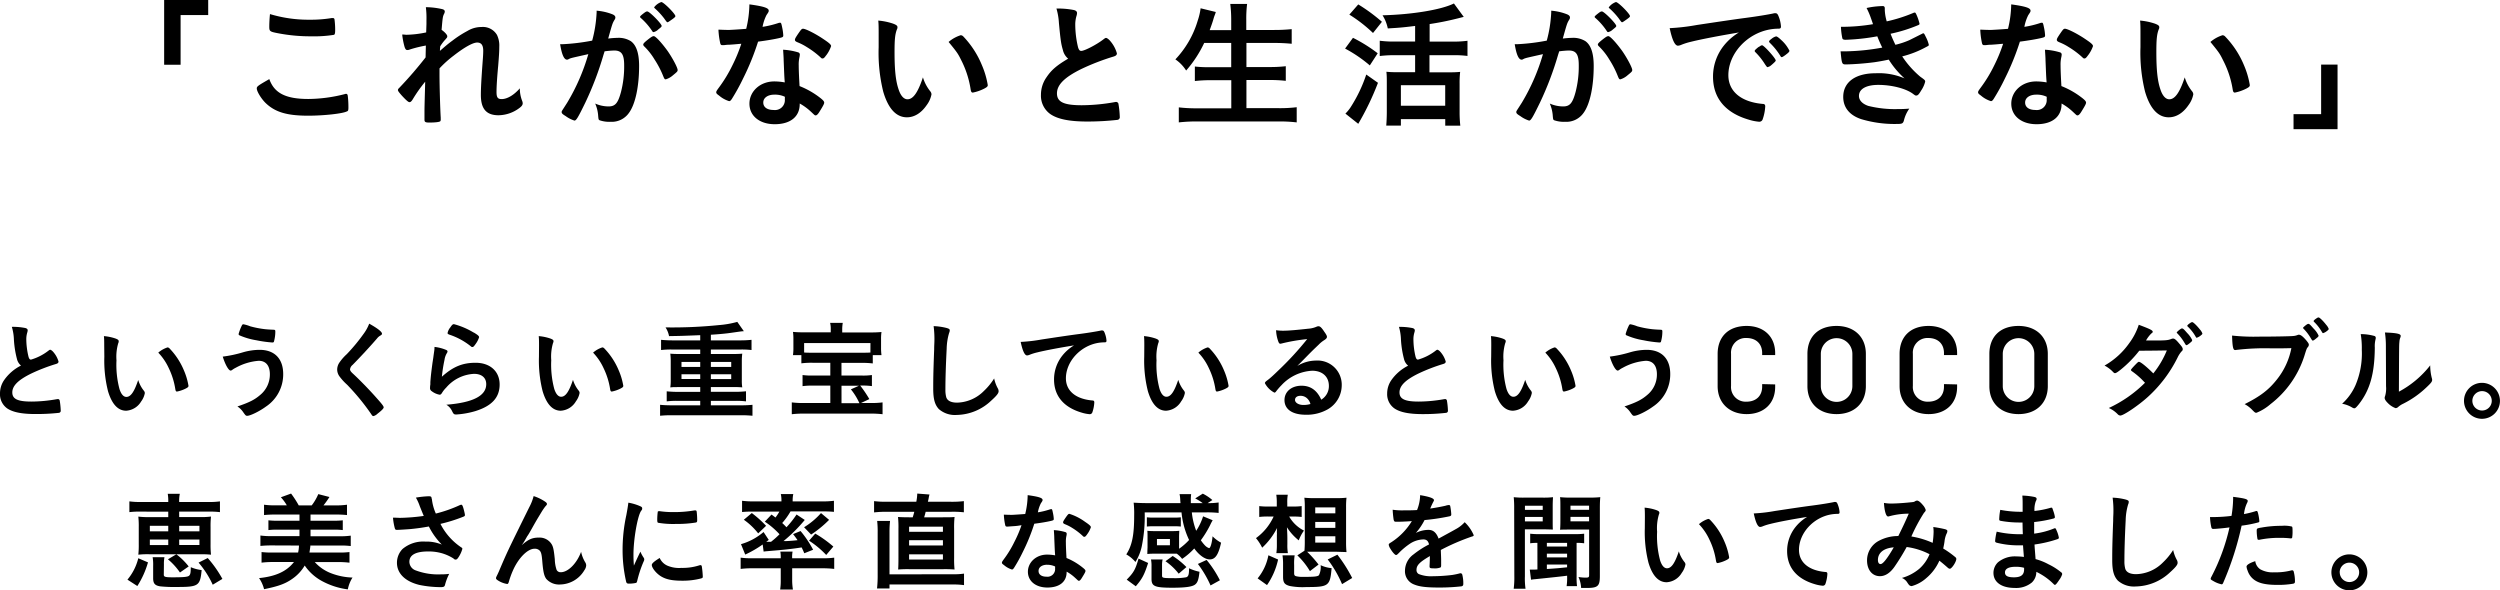 <svg xmlns="http://www.w3.org/2000/svg" viewBox="0 0 634.01 149.74"><title>アセット 6</title><g id="レイヤー_2" data-name="レイヤー 2"><g id="レイヤー_1-2" data-name="レイヤー 1"><path d="M41.63,16.42V0H52.8V3.82h-7v12.6Z"/><path d="M78.21,25.1a37.86,37.86,0,0,0,9.21-1.23.9.9,0,0,1,.38-.07c.21,0,.32.14.39.45a24.38,24.38,0,0,1,.17,3c0,.7-.07.91-.38,1-1.05.56-5.78,1.09-9.84,1.09-5.29,0-8.3-.87-10.71-3.15-1.15-1.09-2.31-3-2.31-3.75,0-.53.31-.73,3.18-2.38C69.56,23.63,72.47,25.1,78.21,25.1ZM78.52,5a32.5,32.5,0,0,0,5.6-.42h.25a.4.4,0,0,1,.46.32A21,21,0,0,1,85,7.6c0,.81-.07,1.08-.28,1.23A31.82,31.82,0,0,1,79,9.21a43.34,43.34,0,0,1-8.61-.8c-2-.39-2.1-.49-2.1-1.72,0-.8.07-2.14.18-3.12A33.66,33.66,0,0,0,78.52,5Z"/><path d="M108,11.55a31.6,31.6,0,0,0-4.06,1,1.6,1.6,0,0,1-.63.14c-.32,0-.49-.17-.7-.77A18.69,18.69,0,0,1,102,8.75c.52,0,.77.07,1.08.07a26.26,26.26,0,0,0,5-.6l.07-2.1c0-.49,0-.84,0-.95A22.07,22.07,0,0,0,108,1.82a19.29,19.29,0,0,1,4.13.49c.46.11.67.32.67.63a1.51,1.51,0,0,1-.21.63c-.32.67-.35,1.08-.6,4,.77.53,1.44,1.26,1.44,1.61s-.11.38-.42.77a11.53,11.53,0,0,0-1.37,1.79c-.07.91-.07.91-.07,1.16,1.16-1,1.92-1.68,3.12-2.56a26.89,26.89,0,0,1,3.85-2.49,6.82,6.82,0,0,1,3.57-1,4.13,4.13,0,0,1,3.92,2,6.14,6.14,0,0,1,.59,3c0,1.19-.07,2.31-.28,4.87-.28,3-.42,5.25-.42,6.62s.32,1.79,1.29,1.79c1.4,0,3.12-1,4.62-2.73a8.66,8.66,0,0,0,.59,3.18,1.74,1.74,0,0,1,.14.6c0,.38-.17.7-.77,1.16a9,9,0,0,1-5.36,1.89c-3.08,0-4.48-1.61-4.48-5.14,0-1.61.1-3.68.46-8.58.1-1.16.14-2.14.14-2.62,0-1.44-.49-2.1-1.54-2.1s-3.12,1.12-5.88,3.26a27.68,27.68,0,0,0-3.67,3.29V19c0,2.63.17,8.68.31,10.82v.42a.78.78,0,0,1-.1.49c-.18.21-1.19.35-2.8.35-1,0-1.22-.14-1.22-.73,0-.21,0-.56,0-.95v-.8c0-1.23,0-1.23.18-7.88a36.56,36.56,0,0,0-3.19,4.52c-.32.49-.53.67-.81.67s-.91-.56-2-1.75c-.67-.77-.91-1.09-.91-1.3s.07-.32.32-.56a100.1,100.1,0,0,0,6.69-7.74Z"/><path d="M144.85,14.74a2.64,2.64,0,0,0-.63.25.74.74,0,0,1-.42.14c-.77,0-1.33-1.33-1.75-3.92h.67a52.18,52.18,0,0,0,7.46-.91,32.7,32.7,0,0,0,1.12-7,4,4,0,0,0,0-.59,13.85,13.85,0,0,1,3.92.88q.84.31.84.84a1,1,0,0,1-.21.59c-.53.91-.53.91-1.61,4.76a21.67,21.67,0,0,1,2.38-.18,5.82,5.82,0,0,1,3.36.84c1.4,1,2.1,3.08,2.1,6.27,0,5.22-.95,9.7-2.56,11.9a5.31,5.31,0,0,1-4.66,2.28,7.65,7.65,0,0,1-2.8-.39c-.28-.17-.28-.17-.39-1.47a9.27,9.27,0,0,0-.73-2.77,8.42,8.42,0,0,0,3.39.73c1.68,0,2.38-.8,3.15-3.64a25.88,25.88,0,0,0,.81-6.83c0-2.73-.67-3.71-2.52-3.71a22.55,22.55,0,0,0-2.45.21c-.11.42-.14.46-.28.91A80.26,80.26,0,0,1,148.45,26c-1.86,3.82-2.31,4.58-2.77,4.58a7.69,7.69,0,0,1-2.24-1.15c-.81-.49-1-.7-1-1s0-.17,1.44-2.45a51.58,51.58,0,0,0,5.32-12.25C146.6,14.32,145.16,14.63,144.85,14.74Zm22-7.18a2.56,2.56,0,0,1-1.12.59c-.1,0-.21-.07-.31-.24a16.51,16.51,0,0,0-3-3.43.3.3,0,0,1-.1-.21c0-.14.25-.38.84-.84s.77-.53,1-.53c.56,0,3.64,3.12,3.64,3.68C167.81,6.79,167.53,7,166.83,7.56Zm-3.71,3.71c0-.24.32-.56,1.33-1.36.7-.53,1-.74,1.33-.74.46,0,2,1.68,3.5,3.75,1.22,1.75,2.55,4.23,2.55,4.83,0,.35-.1.46-1.22,1.37a4.83,4.83,0,0,1-1.79,1c-.25,0-.35-.1-.6-.7A24.07,24.07,0,0,0,166,15.09a16.27,16.27,0,0,0-2.7-3.4A.68.68,0,0,1,163.12,11.27ZM167.71.52c.59,0,3.57,3,3.57,3.57,0,.18-.21.39-.91.88s-.95.67-1.08.67-.18,0-.88-1a18.24,18.24,0,0,0-2.34-2.52c-.11-.11-.17-.18-.17-.28A3.82,3.82,0,0,1,167.71.52Z"/><path d="M185,11.34c-.63,0-1,.07-1.44.11l-.38,0c-.28,0-.42-.11-.52-.46a19.8,19.8,0,0,1-.46-3.47c.38,0,1.4.07,2.66.07.38,0,3.15-.17,4.38-.28a27.48,27.48,0,0,0,.81-6.2c3.6.49,4.9.91,4.9,1.58,0,.25,0,.32-.56,1.12a10.88,10.88,0,0,0-1,3,24.75,24.75,0,0,0,3.92-.94,1.72,1.72,0,0,1,.53-.11c.25,0,.31.17.52,1.19a12.33,12.33,0,0,1,.28,2c0,.42-.1.49-1,.7-1.19.28-3.22.63-5.39.91a63.84,63.84,0,0,1-3.78,9.31,51.11,51.11,0,0,1-2.87,5.22c-.28.42-.46.56-.7.56a7.16,7.16,0,0,1-2.56-1.43c-.56-.39-.7-.56-.7-.81s.14-.46.59-1.08a35,35,0,0,0,3.5-5.74A39.69,39.69,0,0,0,188,11.1C186.67,11.2,186.57,11.24,185,11.34ZM196.47,31.5c-3.82,0-6.41-2.1-6.41-5.21s2.7-5.64,6.3-5.64a14.88,14.88,0,0,1,2.66.25c-.14-1.68-.14-2.35-.28-5.6,0-.66-.07-1.57-.14-2.69a16.19,16.19,0,0,1,3.82.67.56.56,0,0,1,.42.56,4.18,4.18,0,0,1-.07.56,8.39,8.39,0,0,0-.21,2.21c0,1.29.11,3.5.21,5.22a21.15,21.15,0,0,1,5.25,3c.77.6,1,.91,1,1.19s-.17.67-1.15,2.24c-.42.7-.74,1-1,1s-.21,0-1.19-.91a14.14,14.14,0,0,0-2.87-2.1C202.88,29.54,200.5,31.5,196.47,31.5ZM196.4,24c-1.68,0-2.83.8-2.83,2s1,1.89,2.63,1.89a2.51,2.51,0,0,0,2.83-2.8,1.73,1.73,0,0,0,0-.56A6,6,0,0,0,196.4,24Zm13.09-9.94c-.42.6-.63.77-.88.77s-.31-.07-.56-.32a21.44,21.44,0,0,0-3.4-2.55,13.94,13.94,0,0,0-2.38-1.23c-.49-.21-.67-.35-.67-.63s.17-.56.7-1.37c.84-1.22,1-1.44,1.36-1.44.67,0,3.26,1.33,5.11,2.59,1.5,1,2,1.43,2,1.82A8.19,8.19,0,0,1,209.5,14.07Z"/><path d="M222.83,8.37c0-1,0-2.38-.1-3.15a15.81,15.81,0,0,1,3.75.77c.84.32,1.12.53,1.12.91a1.06,1.06,0,0,1-.14.56c-.46,1.19-.6,2.52-.6,5.71,0,4.48.28,7.28,1,9.42.52,1.65,1.33,2.59,2.28,2.59,1.43,0,2.63-1.68,3.92-5.56a10.44,10.44,0,0,0,1.89,3.57,1.29,1.29,0,0,1,.28.73A6.58,6.58,0,0,1,235,26.67c-1.37,2-3.12,3.08-5,3.08-2.7,0-4.73-2.17-6-6.48A41.08,41.08,0,0,1,222.83,12Zm20.83.56a1,1,0,0,1,.67.35A23.23,23.23,0,0,1,249,16.49a21.55,21.55,0,0,1,1.5,5.08c0,.35-.17.52-.91.91a11.08,11.08,0,0,1-2.87,1c-.31,0-.46-.17-.56-.8A24.28,24.28,0,0,0,244,15.72c-1-2-1-2.14-3.43-5.08A8.64,8.64,0,0,1,243.65,8.93Z"/><path d="M269.55,12.67c-.46-1.54-.59-2.48-1-6.79a16.3,16.3,0,0,0-.63-3.71,20.41,20.41,0,0,1,4.45.38c.52.14.77.38.77.77a2.67,2.67,0,0,1-.1.6,7.68,7.68,0,0,0-.35,2.38A25.16,25.16,0,0,0,273.4,12c.21.67.42.91.81.91.84,0,3.92-1.61,5.6-2.91.46-.35.53-.38.7-.38s.63.25,1.16.91a8.12,8.12,0,0,1,1.58,3c0,.39-.25.63-.84.81a58.69,58.69,0,0,0-8.16,3.15c-4.27,2.1-6.2,4-6.2,6.2s1.79,3,6.3,3a48.58,48.58,0,0,0,8.23-.77,3,3,0,0,1,.46-.07.63.63,0,0,1,.59.42,23.59,23.59,0,0,1,.35,3.33.69.69,0,0,1-.59.8,68.32,68.32,0,0,1-7.67.42c-4.48,0-7.46-.6-9.31-1.86a5.69,5.69,0,0,1-2.42-4.9,7.68,7.68,0,0,1,1.4-4.45c1.22-1.82,2.55-3,5.5-4.73A4,4,0,0,1,269.55,12.67Z"/><path d="M305.39,10.89a29.77,29.77,0,0,1-4.58,7,9.63,9.63,0,0,0-2.73-2.83,24.33,24.33,0,0,0,5.67-9.84,16.06,16.06,0,0,0,.73-3.12l3.85.94A7.57,7.57,0,0,1,308,4c-.07.21-.1.24-.35,1.12-.14.46-.28.91-.87,2.52h5.46V5A32.82,32.82,0,0,0,312,1h4.27a30.32,30.32,0,0,0-.21,4V7.6h7a43.36,43.36,0,0,0,4.52-.21V11.1c-1.44-.14-2.87-.21-4.45-.21H316.1V17h5.81a33.48,33.48,0,0,0,4.17-.21v3.71a35.92,35.92,0,0,0-4.13-.21H316.1v7.14h8.09a35.12,35.12,0,0,0,4.66-.24v3.85a36.87,36.87,0,0,0-4.55-.24H303.71a40.87,40.87,0,0,0-4.76.24V27.23a37.67,37.67,0,0,0,4.66.24h8.65V20.34h-5.18a33.81,33.81,0,0,0-4.06.21V16.87a31,31,0,0,0,4,.17h5.22V10.89Z"/><path d="M343.12,9.59a39,39,0,0,1,6.27,3.92l-2,3.08a34.27,34.27,0,0,0-6.27-4.27ZM349.46,21a69.45,69.45,0,0,1-5,10.4l-3.26-2.59a10.23,10.23,0,0,0,1.23-1.47,36.55,36.55,0,0,0,4.06-8.44Zm-5-19.88a43.14,43.14,0,0,1,6,4.41L348.2,8.37a36,36,0,0,0-6-4.66Zm14.42,5.46c-3.43.42-4.1.46-6.93.63a10,10,0,0,0-1.33-3.33c7.42-.18,14.91-1.4,18.1-3l2.49,3.4-1.65.42a71.15,71.15,0,0,1-7,1.4v4.45h5.85a26.14,26.14,0,0,0,3.75-.21v3.85A25.43,25.43,0,0,0,368.4,14h-5.88v4.34h5.08a26.16,26.16,0,0,0,2.7-.11,23.63,23.63,0,0,0-.14,3v7.21a31.27,31.27,0,0,0,.18,3.43h-3.82V30.21H355.27v1.65h-3.71c.07-.88.14-2.17.14-3.47V21.07c0-1.08,0-2.07-.11-2.87a26.07,26.07,0,0,0,2.63.11h4.66V14h-5.22a28.42,28.42,0,0,0-3.75.21V10.33a26.8,26.8,0,0,0,3.75.21h5.22Zm-3.61,20.23h11.24V21.6H355.27Z"/><path d="M386.94,14.74a2.64,2.64,0,0,0-.63.25.74.74,0,0,1-.42.14c-.77,0-1.33-1.33-1.75-3.92h.67a52.18,52.18,0,0,0,7.46-.91,32.7,32.7,0,0,0,1.12-7,4,4,0,0,0,0-.59,13.85,13.85,0,0,1,3.92.88q.84.31.84.84a1,1,0,0,1-.21.59c-.53.91-.53.91-1.61,4.76a21.67,21.67,0,0,1,2.38-.18,5.82,5.82,0,0,1,3.36.84c1.4,1,2.1,3.08,2.1,6.27,0,5.22-.95,9.7-2.56,11.9a5.31,5.31,0,0,1-4.66,2.28,7.65,7.65,0,0,1-2.8-.39c-.28-.17-.28-.17-.39-1.47a9.27,9.27,0,0,0-.73-2.77,8.42,8.42,0,0,0,3.39.73c1.68,0,2.38-.8,3.15-3.64a25.88,25.88,0,0,0,.81-6.83c0-2.73-.67-3.71-2.52-3.71a22.55,22.55,0,0,0-2.45.21c-.11.42-.14.46-.28.91A80.26,80.26,0,0,1,390.55,26c-1.86,3.82-2.31,4.58-2.77,4.58a7.69,7.69,0,0,1-2.24-1.15c-.81-.49-1-.7-1-1s0-.17,1.44-2.45a51.58,51.58,0,0,0,5.32-12.25C388.69,14.32,387.26,14.63,386.94,14.74Zm22-7.18a2.56,2.56,0,0,1-1.12.59c-.1,0-.21-.07-.31-.24a16.51,16.51,0,0,0-3-3.43.3.3,0,0,1-.1-.21c0-.14.25-.38.84-.84s.77-.53,1-.53c.56,0,3.64,3.12,3.64,3.68C409.91,6.79,409.63,7,408.93,7.56Zm-3.71,3.71c0-.24.32-.56,1.33-1.36.7-.53,1-.74,1.33-.74.46,0,2,1.68,3.5,3.75,1.22,1.75,2.55,4.23,2.55,4.83,0,.35-.1.46-1.22,1.37a4.83,4.83,0,0,1-1.79,1c-.25,0-.35-.1-.6-.7a24.07,24.07,0,0,0-2.21-4.34,16.27,16.27,0,0,0-2.7-3.4A.68.68,0,0,1,405.21,11.27ZM409.8.52c.59,0,3.57,3,3.57,3.57,0,.18-.21.39-.91.88s-.95.67-1.08.67-.18,0-.88-1a18.24,18.24,0,0,0-2.34-2.52C408,2,408,2,408,1.85A3.82,3.82,0,0,1,409.8.52Z"/><path d="M428.94,10.57a17.08,17.08,0,0,0-2.49.77,2.68,2.68,0,0,1-.91.25c-.77,0-1.47-1.44-2.1-4.45a52.73,52.73,0,0,0,6.93-.81c4.2-.63,9.52-1.43,12.32-1.79,3.15-.42,5.67-.84,7-1.12a1.54,1.54,0,0,1,.53-.07c.46,0,.63.21.95,1.08a8.09,8.09,0,0,1,.49,2.28c0,.42-.14.56-.63.56a12.91,12.91,0,0,0-2.07.18c-5.92,1-10.64,6.16-10.64,11.62,0,4.1,3.22,6.79,8.68,7.28.49,0,.67.21.67.63a11.69,11.69,0,0,1-.67,3.33.89.89,0,0,1-.91.56,12.27,12.27,0,0,1-2.59-.52c-6-1.75-9.07-5.53-9.07-10.89a12.58,12.58,0,0,1,2.76-7.91A14.42,14.42,0,0,1,441,8.23C436.44,9,431.6,9.91,428.94,10.57Zm17.92.91c.49,0,3.47,3.33,3.47,3.85,0,.18-.21.39-.84.95s-.7.56-1,.67-.17.07-.25.07-.17,0-.81-1a16.6,16.6,0,0,0-2.27-2.8.89.89,0,0,1-.18-.28c.07-.18.11-.28.14-.28a8.5,8.5,0,0,1,.84-.73,3.55,3.55,0,0,0,.59-.35.12.12,0,0,1,.11-.07h.17Zm6,2.42c-.52.38-.84.59-1,.59s-.21-.07-.38-.35a16.89,16.89,0,0,0-2.7-3.33.68.68,0,0,1-.14-.28c0-.17.21-.38.7-.74a2.81,2.81,0,0,1,1.08-.56c.25,0,.67.31,1.4,1a8.91,8.91,0,0,1,2,2.66C453.76,13.16,453.52,13.41,452.85,13.9Z"/><path d="M476.09,9.21a53.5,53.5,0,0,1-8,.88c-.56,0-.8-.11-.87-.42a16.49,16.49,0,0,1-.35-2.87A47.55,47.55,0,0,0,475,6.13c-.17-.53-.17-.53-.63-1.82a19.1,19.1,0,0,0-1-2.28,20.36,20.36,0,0,1,4.13-.49c.32,0,.49.21.49.56v.49a12.06,12.06,0,0,0,.49,2.83,38.47,38.47,0,0,0,6.65-2.1,1.39,1.39,0,0,1,.46-.14c.17,0,.28.17.59.91A12.36,12.36,0,0,1,486.8,6c0,.18-.07.25-.28.35a38.16,38.16,0,0,1-7.07,2.21c.49,1.23.63,1.54,1.23,2.8a20.21,20.21,0,0,0,3.57-1.19l3.29-1.65a.45.45,0,0,0,.11-.07l.14,0c.14,0,.28.21.59.88a8.63,8.63,0,0,1,.77,2c0,.25,0,.25-.74.63a25.12,25.12,0,0,1-6,2.34A23.88,23.88,0,0,0,487,19.46c1.19.84,1.23.91,1.23,1.26a7,7,0,0,1-1,2.21c-.59,1-.87,1.3-1.26,1.3-.21,0-.25,0-.77-.39-1.79-1.37-5.39-2.31-8.86-2.31-3,0-4.9,1-4.9,2.8,0,1.09.84,2,2.34,2.52a27.84,27.84,0,0,0,7.63.81c.77,0,1.44,0,2.8-.11a8.62,8.62,0,0,0-1.37,3c-.21.74-.46.88-1.54.88A29.41,29.41,0,0,1,472,30.21c-3-1-4.55-3-4.55-5.63,0-3.75,3.08-6,8.19-6A16.54,16.54,0,0,1,483,19.88a22.07,22.07,0,0,1-4-4.76c-1.68.35-2.52.49-3.64.66a70.66,70.66,0,0,1-7.11.56c-1.12,0-1.16,0-1.47-3.33.77,0,1.37,0,1.71,0a55.6,55.6,0,0,0,8.86-.94C476.93,11.24,476.48,10.22,476.09,9.21Z"/><path d="M505,11.34c-.63,0-1,.07-1.44.11l-.38,0c-.28,0-.42-.11-.53-.46a19.9,19.9,0,0,1-.45-3.47c.38,0,1.4.07,2.66.07.38,0,3.15-.17,4.38-.28a27.48,27.48,0,0,0,.81-6.2c3.6.49,4.9.91,4.9,1.58,0,.25,0,.32-.56,1.12a10.88,10.88,0,0,0-1,3,24.75,24.75,0,0,0,3.92-.94,1.72,1.72,0,0,1,.53-.11c.25,0,.31.17.52,1.19a12.33,12.33,0,0,1,.28,2c0,.42-.1.49-1,.7-1.19.28-3.22.63-5.39.91a63.84,63.84,0,0,1-3.78,9.31,51.11,51.11,0,0,1-2.87,5.22c-.28.42-.46.56-.7.56a7.17,7.17,0,0,1-2.55-1.43c-.56-.39-.7-.56-.7-.81s.14-.46.59-1.08a35,35,0,0,0,3.5-5.74A39.69,39.69,0,0,0,508,11.1C506.68,11.2,506.58,11.24,505,11.34ZM516.48,31.5c-3.82,0-6.41-2.1-6.41-5.21s2.7-5.64,6.3-5.64a14.88,14.88,0,0,1,2.66.25c-.14-1.68-.14-2.35-.28-5.6,0-.66-.07-1.57-.14-2.69a16.19,16.19,0,0,1,3.82.67.56.56,0,0,1,.42.56,4,4,0,0,1-.07.56,8.43,8.43,0,0,0-.21,2.21c0,1.29.11,3.5.21,5.22a21.14,21.14,0,0,1,5.25,3c.77.6,1,.91,1,1.19s-.17.67-1.15,2.24c-.42.7-.74,1-1,1s-.21,0-1.19-.91a14.14,14.14,0,0,0-2.87-2.1C522.89,29.54,520.51,31.5,516.48,31.5ZM516.41,24c-1.68,0-2.83.8-2.83,2s1,1.89,2.63,1.89a2.51,2.51,0,0,0,2.83-2.8,1.73,1.73,0,0,0,0-.56A6,6,0,0,0,516.41,24Zm13.09-9.94c-.42.6-.63.77-.87.77s-.31-.07-.56-.32a21.44,21.44,0,0,0-3.4-2.55,13.94,13.94,0,0,0-2.38-1.23c-.49-.21-.67-.35-.67-.63s.17-.56.7-1.37c.84-1.22,1-1.44,1.36-1.44.67,0,3.26,1.33,5.11,2.59,1.5,1,2,1.43,2,1.82A8.18,8.18,0,0,1,529.5,14.07Z"/><path d="M542.83,8.37c0-1,0-2.38-.1-3.15a15.81,15.81,0,0,1,3.75.77c.84.32,1.12.53,1.12.91a1.06,1.06,0,0,1-.14.56c-.46,1.19-.6,2.52-.6,5.71,0,4.48.28,7.28,1,9.42.52,1.65,1.33,2.59,2.28,2.59,1.43,0,2.63-1.68,3.92-5.56a10.44,10.44,0,0,0,1.89,3.57,1.29,1.29,0,0,1,.28.73A6.58,6.58,0,0,1,555,26.67c-1.37,2-3.12,3.08-5,3.08-2.7,0-4.73-2.17-6-6.48A41.08,41.08,0,0,1,542.83,12Zm20.83.56a1,1,0,0,1,.67.35,23.23,23.23,0,0,1,4.73,7.21,21.55,21.55,0,0,1,1.5,5.08c0,.35-.17.52-.91.91a11.08,11.08,0,0,1-2.87,1c-.31,0-.46-.17-.56-.8A24.28,24.28,0,0,0,564,15.72c-1-2-1-2.14-3.43-5.08A8.64,8.64,0,0,1,563.66,8.93Z"/><path d="M592.81,16.38V32.76H581.65V28.95h7V16.38Z"/><path d="M4.29,91a24.94,24.94,0,0,1-.78-5.24A12.53,12.53,0,0,0,3,82.89a15.81,15.81,0,0,1,3.43.3c.4.11.59.3.59.59a2.05,2.05,0,0,1-.08.46,5.91,5.91,0,0,0-.27,1.83,19.4,19.4,0,0,0,.57,4.43c.16.51.32.7.62.7A13.19,13.19,0,0,0,12.2,89c.35-.27.41-.3.54-.3s.49.19.89.7a6.27,6.27,0,0,1,1.21,2.29c0,.3-.19.49-.65.62a45.33,45.33,0,0,0-6.29,2.43c-3.29,1.62-4.78,3.1-4.78,4.78s1.38,2.32,4.86,2.32a37.45,37.45,0,0,0,6.34-.59l.35-.05a.48.48,0,0,1,.46.32,18.25,18.25,0,0,1,.27,2.56.53.53,0,0,1-.46.62A52.79,52.79,0,0,1,9,105c-3.46,0-5.75-.46-7.18-1.43A4.39,4.39,0,0,1,0,99.78a5.93,5.93,0,0,1,1.08-3.43,11.51,11.51,0,0,1,4.24-3.64A3.1,3.1,0,0,1,4.29,91Z"/><path d="M26.43,87.67c0-.78,0-1.84-.08-2.43a12.18,12.18,0,0,1,2.89.59c.65.24.86.4.86.7A.82.82,0,0,1,30,87a12.12,12.12,0,0,0-.46,4.4,23.89,23.89,0,0,0,.76,7.26c.41,1.27,1,2,1.75,2,1.11,0,2-1.3,3-4.29a8.08,8.08,0,0,0,1.46,2.75,1,1,0,0,1,.22.57,5.09,5.09,0,0,1-.94,2.13A4.76,4.76,0,0,1,32,104.16c-2.08,0-3.64-1.67-4.62-5a31.68,31.68,0,0,1-.92-8.66Zm16.06.43a.79.79,0,0,1,.51.27,17.92,17.92,0,0,1,3.64,5.56,16.67,16.67,0,0,1,1.16,3.91c0,.27-.13.4-.7.7a8.57,8.57,0,0,1-2.21.76c-.24,0-.35-.13-.43-.62a18.76,18.76,0,0,0-1.67-5.34,14.41,14.41,0,0,0-2.65-3.91A6.66,6.66,0,0,1,42.5,88.1Z"/><path d="M61.64,89.34a15.5,15.5,0,0,1,4.18-.62c3.83,0,6,2.27,6,6.15a9.81,9.81,0,0,1-4.4,8.26c-1.57,1.16-3.94,2.32-4.72,2.32-.35,0-.43-.08-1-.89a5.18,5.18,0,0,0-1.49-1.48c3.1-1.05,4.4-1.73,5.8-2.94a6.69,6.69,0,0,0,2.43-5.21c0-2.19-1-3.43-2.83-3.43a14.25,14.25,0,0,0-5.8,1.75,5.72,5.72,0,0,0-1,.62.76.76,0,0,1-.32.11c-.51,0-1.38-1.51-2-3.54A31.19,31.19,0,0,0,61.64,89.34Zm1.81-6.59a24.4,24.4,0,0,0,3.75.73c.54.05.73.08,2.11.14.41,0,.51.11.51.4a9.35,9.35,0,0,1-.35,2.62c-.05.16-.19.22-.38.22A31.29,31.29,0,0,1,65,86.29,17.76,17.76,0,0,1,60.64,85a.43.43,0,0,1-.13-.3,12.42,12.42,0,0,1,.84-2.19c.13-.22.22-.27.38-.27A8.68,8.68,0,0,1,63.45,82.75Z"/><path d="M96.87,84.61c0,.24-.11.32-.57.59a2.69,2.69,0,0,0-.67.62c-1.67,1.94-4.08,4.56-6.21,6.72a1.72,1.72,0,0,0-.65,1.13c0,.3.22.62.73,1.08,1.59,1.46,4.18,4.1,6.1,6.29,1.35,1.51,1.7,2,1.7,2.27s-.46.76-1.57,1.62a2.42,2.42,0,0,1-1,.59c-.24,0-.35-.11-.62-.54A56.81,56.81,0,0,0,88,97.54a13.71,13.71,0,0,1-1.84-2,3,3,0,0,1-.65-1.81A3.21,3.21,0,0,1,86,92.06a12.23,12.23,0,0,1,1.94-2.24,46.21,46.21,0,0,0,4.29-5.18,10.61,10.61,0,0,0,1.4-2.56C95.71,83.24,96.87,84.13,96.87,84.61Z"/><path d="M120.61,92c3.7,0,6.1,2.19,6.1,5.51s-2,5.43-6.07,6.72a21.79,21.79,0,0,1-4.94.89c-.57,0-.7-.13-1.08-.92a3.66,3.66,0,0,0-1.43-1.56c6.77-.54,10.12-2.27,10.12-5.21,0-1.65-1.16-2.62-3.1-2.62a9.93,9.93,0,0,0-7.07,3.51,6.79,6.79,0,0,0-1,1.24c-.24.41-.4.54-.65.54a4.61,4.61,0,0,1-2-.89.9.9,0,0,1-.43-.86,5.35,5.35,0,0,1,.08-.86c0-.08,0-.27,0-.57.13-1.73.22-2.46.54-4.89.05-.3.05-.3.24-1.57,0-.08.08-.59.22-1.59a6.68,6.68,0,0,0,.05-.89,10.57,10.57,0,0,1,3,.78c.22.11.32.24.3.41a.83.83,0,0,1-.14.35,4.47,4.47,0,0,0-.62,1.73,37.89,37.89,0,0,0-.67,4.29C114.88,93,117.29,92,120.61,92Zm-.49-7.69c1.05.62,1.38.92,1.38,1.21a5.72,5.72,0,0,1-.89,1.73c-.43.62-.59.76-.81.76s-.22-.05-.54-.3A17.32,17.32,0,0,0,114,84.88c-.41-.16-.49-.22-.49-.43a3.22,3.22,0,0,1,.7-1.43c.43-.65.62-.81.92-.81A18.87,18.87,0,0,1,120.12,84.34Z"/><path d="M136.7,87.67c0-.78,0-1.84-.08-2.43a12.18,12.18,0,0,1,2.89.59c.65.24.86.4.86.7a.82.82,0,0,1-.11.43,12.12,12.12,0,0,0-.46,4.4,23.89,23.89,0,0,0,.76,7.26c.41,1.27,1,2,1.75,2,1.11,0,2-1.3,3-4.29a8.08,8.08,0,0,0,1.46,2.75,1,1,0,0,1,.22.57,5.09,5.09,0,0,1-.94,2.13,4.76,4.76,0,0,1-3.83,2.38c-2.08,0-3.64-1.67-4.62-5a31.68,31.68,0,0,1-.92-8.66Zm16.06.43a.79.79,0,0,1,.51.27,17.92,17.92,0,0,1,3.64,5.56,16.67,16.67,0,0,1,1.16,3.91c0,.27-.13.4-.7.7a8.57,8.57,0,0,1-2.21.76c-.24,0-.35-.13-.43-.62a18.76,18.76,0,0,0-1.67-5.34,14.41,14.41,0,0,0-2.65-3.91A6.66,6.66,0,0,1,152.76,88.1Z"/><path d="M177.58,85c-4.8.19-4.8.19-7.91.24a6,6,0,0,0-.89-2.21,117.16,117.16,0,0,0,13.58-.59,23.93,23.93,0,0,0,4.62-.81L188.65,84c-.57,0-1.11.11-3.43.43-1.3.19-3.18.35-4.94.46v1.43h7.5a26.69,26.69,0,0,0,2.81-.14v2.59a20.34,20.34,0,0,0-2.81-.13h-7.5v1.13h5.88a19.65,19.65,0,0,0,2.08-.08,14.65,14.65,0,0,0-.11,1.86v4.86a10.58,10.58,0,0,0,.11,1.83c-.62-.05-1.11-.08-2.08-.08h-5.88v1.21h6.1a26.67,26.67,0,0,0,2.81-.14v2.56a19.93,19.93,0,0,0-2.81-.13h-6.1v1.13H188a28,28,0,0,0,2.83-.13v2.78a26,26,0,0,0-2.83-.13H170.26a25.83,25.83,0,0,0-2.86.13v-2.78c.81.08,1.78.13,2.86.13h7.32v-1.13h-5.67a19.9,19.9,0,0,0-2.83.13V99.24c.78.08,1.78.14,2.83.14h5.67V98.17h-5.51c-1,0-1.43,0-2.08.08a11.65,11.65,0,0,0,.11-1.83V91.55a15.23,15.23,0,0,0-.11-1.86,19.65,19.65,0,0,0,2.08.08h5.51V88.64h-7.07a21,21,0,0,0-2.86.13V86.18c.84.08,1.78.14,2.86.14h7.07Zm-4.75,6.78v1.27h4.75V91.79Zm0,3.13v1.21h4.75V94.92Zm7.45-1.86h5.16V91.79h-5.16Zm0,3.08h5.16V94.92h-5.16Z"/><path d="M210.68,83.53a6.28,6.28,0,0,0-.16-1.65h3.21a9.81,9.81,0,0,0-.14,1.62v.81h7.1a28.41,28.41,0,0,0,2.86-.11,11.51,11.51,0,0,0-.11,1.83v2.11a13.37,13.37,0,0,0,.11,1.92h-2.21v2.11a20.38,20.38,0,0,0-2.81-.14h-5.13v3.21h5.1a16.18,16.18,0,0,0,2.62-.13v2.81a16.87,16.87,0,0,0-2.62-.14h-.35a30.49,30.49,0,0,1,2.32,3.43l-2.13,1h2.59a22.71,22.71,0,0,0,2.89-.16v3a24.71,24.71,0,0,0-3.08-.16H203.93a25.35,25.35,0,0,0-3.13.16v-3a24.25,24.25,0,0,0,2.94.16h6.83V97.79H206.2a17.45,17.45,0,0,0-2.67.14V95.11a17.39,17.39,0,0,0,2.67.13h4.37V92h-4.51a20.82,20.82,0,0,0-2.83.14V90.07H201.1a12.62,12.62,0,0,0,.11-1.94V86a12.2,12.2,0,0,0-.11-1.83,28.4,28.4,0,0,0,2.86.11h6.72ZM220.75,87H203.93v2.4c.84.05,1,.05,2.13.05h12.47c1.13,0,1.48,0,2.21-.05Zm-7.34,15.25h4.54a15.77,15.77,0,0,0-2.16-3.51l2.05-.92h-4.43Z"/><path d="M240,83.16c.68.19.86.32.86.62a1.66,1.66,0,0,1-.16.65,15.27,15.27,0,0,0-.62,4c-.22,4.35-.32,7.72-.32,10.39a6.88,6.88,0,0,0,.22,1.94c.3.89,1.24,1.35,2.75,1.35a9.89,9.89,0,0,0,6.83-3,16.11,16.11,0,0,0,2.56-3.13,9.22,9.22,0,0,0,1,2.64,1.61,1.61,0,0,1,.13.62c0,.49-.51,1.13-1.86,2.35a13,13,0,0,1-8.75,3.64,6.19,6.19,0,0,1-4.54-1.48c-1-1.08-1.43-2.48-1.43-5.16,0-2.1,0-3.72.24-10,0-.95.05-1.51.05-1.75a25.73,25.73,0,0,0-.19-4.13A15.42,15.42,0,0,1,240,83.16Z"/><path d="M263.09,89.36a13.27,13.27,0,0,0-1.92.59,2.08,2.08,0,0,1-.7.19c-.59,0-1.13-1.11-1.62-3.43a40.79,40.79,0,0,0,5.34-.62c3.24-.49,7.34-1.11,9.5-1.38,2.43-.32,4.37-.65,5.4-.86a1.2,1.2,0,0,1,.41-.05c.35,0,.49.16.73.84a6.25,6.25,0,0,1,.38,1.75c0,.32-.11.43-.49.43a10.1,10.1,0,0,0-1.59.13c-4.56.76-8.21,4.75-8.21,9,0,3.16,2.48,5.24,6.69,5.61.38,0,.51.16.51.49a9,9,0,0,1-.51,2.56.69.69,0,0,1-.7.43,9.49,9.49,0,0,1-2-.4c-4.59-1.35-7-4.27-7-8.39a9.71,9.71,0,0,1,2.13-6.1,11.15,11.15,0,0,1,2.94-2.56C268.87,88.15,265.14,88.85,263.09,89.36Z"/><path d="M290.2,87.67c0-.78,0-1.84-.08-2.43a12.18,12.18,0,0,1,2.89.59c.65.24.86.4.86.7a.82.82,0,0,1-.11.43,12.12,12.12,0,0,0-.46,4.4,23.89,23.89,0,0,0,.76,7.26c.41,1.27,1,2,1.75,2,1.11,0,2-1.3,3-4.29a8.08,8.08,0,0,0,1.46,2.75,1,1,0,0,1,.22.57,5.09,5.09,0,0,1-.94,2.13,4.76,4.76,0,0,1-3.83,2.38c-2.08,0-3.64-1.67-4.62-5a31.68,31.68,0,0,1-.92-8.66Zm16.06.43a.79.79,0,0,1,.51.27,17.92,17.92,0,0,1,3.64,5.56,16.67,16.67,0,0,1,1.16,3.91c0,.27-.13.4-.7.7a8.57,8.57,0,0,1-2.21.76c-.24,0-.35-.13-.43-.62a18.76,18.76,0,0,0-1.67-5.34,14.41,14.41,0,0,0-2.65-3.91A6.66,6.66,0,0,1,306.26,88.1Z"/><path d="M333.77,91.44a6.13,6.13,0,0,1,6.5,6.26,7.07,7.07,0,0,1-3.54,6.1,10.75,10.75,0,0,1-5.56,1.38c-3.43,0-5.42-1.38-5.42-3.72,0-2.13,1.78-3.64,4.32-3.64,2.29,0,3.94,1.16,5,3.54a4,4,0,0,0,1.94-3.51c0-2.32-1.65-3.83-4.24-3.83A11.45,11.45,0,0,0,325,97.68a15.89,15.89,0,0,0-1.32,1.51c-.19.27-.32.38-.49.38a5.66,5.66,0,0,1-2.4-2.38c0-.24.11-.38.7-.81S323,95.11,324.14,94a79,79,0,0,0,7.37-8A45,45,0,0,0,325,87.12a1.74,1.74,0,0,1-.3.05c-.22,0-.35-.13-.51-.54a9.27,9.27,0,0,1-.57-2.89,11.58,11.58,0,0,0,1.83.13c1.3,0,3.48-.19,6.32-.51a6.34,6.34,0,0,0,2.08-.49,1.2,1.2,0,0,1,.54-.13c.38,0,.76.32,1.46,1.4.51.7.67,1.05.67,1.27s-.08.46-.67.84a7.31,7.31,0,0,0-1.4,1.13c-1.35,1.3-1.38,1.3-3.05,3-1.19,1.21-1.32,1.35-2.4,2.43A9.25,9.25,0,0,1,333.77,91.44Zm-2.59,9.34a2.42,2.42,0,0,0-1.38-.4c-.84,0-1.38.4-1.38,1.05s.84,1.27,2.13,1.27a6.12,6.12,0,0,0,1.78-.24A2.88,2.88,0,0,0,331.18,100.78Z"/><path d="M356.05,91a24.94,24.94,0,0,1-.78-5.24,12.53,12.53,0,0,0-.49-2.86,15.82,15.82,0,0,1,3.43.3c.4.11.59.3.59.59a2.05,2.05,0,0,1-.08.46,5.91,5.91,0,0,0-.27,1.83A19.4,19.4,0,0,0,359,90.5c.16.51.32.7.62.7A13.18,13.18,0,0,0,364,89c.35-.27.41-.3.54-.3s.49.19.89.7a6.27,6.27,0,0,1,1.21,2.29c0,.3-.19.49-.65.62a45.33,45.33,0,0,0-6.29,2.43c-3.29,1.62-4.78,3.1-4.78,4.78s1.38,2.32,4.86,2.32a37.45,37.45,0,0,0,6.34-.59l.35-.05a.48.48,0,0,1,.46.32,18.25,18.25,0,0,1,.27,2.56.53.53,0,0,1-.46.62,52.77,52.77,0,0,1-5.91.32c-3.46,0-5.75-.46-7.18-1.43a4.39,4.39,0,0,1-1.86-3.78,5.93,5.93,0,0,1,1.08-3.43,11.51,11.51,0,0,1,4.24-3.64A3.1,3.1,0,0,1,356.05,91Z"/><path d="M378.19,87.67c0-.78,0-1.84-.08-2.43a12.18,12.18,0,0,1,2.89.59c.65.24.86.4.86.7a.82.82,0,0,1-.11.43,12.12,12.12,0,0,0-.46,4.4,23.89,23.89,0,0,0,.76,7.26c.41,1.27,1,2,1.75,2,1.11,0,2-1.3,3-4.29a8.08,8.08,0,0,0,1.46,2.75,1,1,0,0,1,.22.57,5.09,5.09,0,0,1-.94,2.13,4.76,4.76,0,0,1-3.83,2.38c-2.08,0-3.64-1.67-4.62-5a31.68,31.68,0,0,1-.92-8.66Zm16.06.43a.79.79,0,0,1,.51.27,17.92,17.92,0,0,1,3.64,5.56,16.67,16.67,0,0,1,1.16,3.91c0,.27-.13.4-.7.7a8.57,8.57,0,0,1-2.21.76c-.24,0-.35-.13-.43-.62a18.76,18.76,0,0,0-1.67-5.34,14.41,14.41,0,0,0-2.65-3.91A6.66,6.66,0,0,1,394.25,88.1Z"/><path d="M413.4,89.34a15.5,15.5,0,0,1,4.18-.62c3.83,0,6,2.27,6,6.15a9.81,9.81,0,0,1-4.4,8.26c-1.57,1.16-3.94,2.32-4.72,2.32-.35,0-.43-.08-1-.89a5.18,5.18,0,0,0-1.49-1.48c3.1-1.05,4.4-1.73,5.8-2.94a6.69,6.69,0,0,0,2.43-5.21c0-2.19-1-3.43-2.83-3.43a14.25,14.25,0,0,0-5.8,1.75,5.72,5.72,0,0,0-1,.62.76.76,0,0,1-.32.11c-.51,0-1.38-1.51-2-3.54A31.19,31.19,0,0,0,413.4,89.34Zm1.81-6.59a24.4,24.4,0,0,0,3.75.73c.54.05.73.08,2.11.14.41,0,.51.11.51.4a9.35,9.35,0,0,1-.35,2.62c-.05.16-.19.22-.38.22a31.29,31.29,0,0,1-4.08-.57A17.76,17.76,0,0,1,412.4,85a.43.43,0,0,1-.13-.3,12.42,12.42,0,0,1,.84-2.19c.13-.22.22-.27.38-.27A8.68,8.68,0,0,1,415.21,82.75Z"/><path d="M450.19,97.49v.63c0,4.26-2.94,6.9-7.23,6.9s-7.36-2.74-7.36-7.1V89.76c0-4.36,2.74-7.1,7.36-7.1,4.29,0,7.23,2.64,7.23,6.9v.49h-3.3v-.53c0-2.24-1.45-3.8-4-3.8a3.71,3.71,0,0,0-3.89,4v8.15a3.71,3.71,0,0,0,3.89,4c2.54,0,4-1.55,4-3.8v-.66Z"/><path d="M473.19,97.92c0,4.36-3,7.1-7.43,7.1s-7.39-2.74-7.39-7.1V89.76c0-4.36,2.74-7.1,7.39-7.1,4.42,0,7.43,2.74,7.43,7.1Zm-11.42,0a4,4,0,1,0,8,0V89.76a4,4,0,1,0-8,0Z"/><path d="M496.33,97.49v.63c0,4.26-2.94,6.9-7.23,6.9s-7.36-2.74-7.36-7.1V89.76c0-4.36,2.74-7.1,7.36-7.1,4.29,0,7.23,2.64,7.23,6.9v.49H493v-.53c0-2.24-1.45-3.8-4-3.8a3.71,3.71,0,0,0-3.89,4v8.15a3.71,3.71,0,0,0,3.89,4c2.54,0,4-1.55,4-3.8v-.66Z"/><path d="M519.33,97.92c0,4.36-3,7.1-7.43,7.1s-7.39-2.74-7.39-7.1V89.76c0-4.36,2.74-7.1,7.39-7.1,4.42,0,7.43,2.74,7.43,7.1Zm-11.42,0a4,4,0,1,0,8,0V89.76a4,4,0,1,0-8,0Z"/><path d="M537.86,93.71c-.81.65-1.24.92-1.46.92s-.24,0-.76-.54a8.31,8.31,0,0,0-1.92-1.38A19.26,19.26,0,0,0,540,87a15.92,15.92,0,0,0,2.4-4.64c2.86,1.08,3.54,1.4,3.54,1.78,0,.16-.08.24-.35.43a7.86,7.86,0,0,0-1.35,1.78h.49c.95,0,1.62,0,1.78,0,2.62,0,3.29-.05,4.13-.38a1.12,1.12,0,0,1,.46-.11c.38,0,.76.3,1.59,1.3.67.76.86,1.08.86,1.38s-.08.38-.38.67a7.14,7.14,0,0,0-.95,1.51,33.67,33.67,0,0,1-7.48,9.91c-2.4,2.19-6.21,4.75-7,4.75a.94.94,0,0,1-.67-.32,7.16,7.16,0,0,0-2.27-1.59,32.17,32.17,0,0,0,9.18-6.4l-.78-.81a19.12,19.12,0,0,0-2.56-2.13c-.16-.13-.22-.21-.22-.32s.35-.54,1.3-1.51c.46-.46.57-.54.73-.54.43,0,2,1.3,3.64,2.94a23.51,23.51,0,0,0,3.43-5.83c-3.08.05-3.08.05-7,.08A29.05,29.05,0,0,1,537.86,93.71Zm17.76-6.94c-.59.51-.94.76-1.11.76s-.16,0-.65-.81a12,12,0,0,0-1.7-2.19c-.11-.11-.13-.16-.13-.24s1-1,1.32-1,.54.27,1.35,1.19a6.25,6.25,0,0,1,1.24,1.75C555.95,86.45,555.87,86.56,555.62,86.77Zm1.21-1.38a10.67,10.67,0,0,0-2-2.56c-.11-.11-.13-.16-.13-.22s.13-.27.59-.59.51-.32.7-.32,1,.7,1.92,1.86a3.09,3.09,0,0,1,.62,1c0,.16-.08.27-.4.51a2.8,2.8,0,0,1-1,.57C557,85.67,556.95,85.61,556.84,85.4Z"/><path d="M576,88.34a61.46,61.46,0,0,0-9.1.43.1.1,0,0,1-.08,0c-.51,0-.67-.89-.76-3.67a52.45,52.45,0,0,0,7,.27c3.62,0,7.86-.08,8.53-.16a3.51,3.51,0,0,0,1.13-.27.62.62,0,0,1,.3-.05c.46,0,1,.43,1.89,1.46.51.65.62.81.62,1.11a1,1,0,0,1-.27.59c-.27.32-.3.4-.89,2.29a25,25,0,0,1-8.56,12.15,12.61,12.61,0,0,1-3.56,2.19c-.3,0-.35,0-1-.65a7.72,7.72,0,0,0-2-1.54c4-2,6.13-3.64,8.21-6.29a18.2,18.2,0,0,0,3.64-7.91C579.06,88.34,579.06,88.34,576,88.34Zm11.66-2.73c-.59.51-.95.76-1.11.76s-.16,0-.65-.81a11.92,11.92,0,0,0-1.7-2.19c-.11-.11-.14-.16-.14-.24s1-1,1.32-1,.54.27,1.35,1.19A6.26,6.26,0,0,1,588,85.1C588,85.29,587.92,85.4,587.67,85.61Zm1.21-1.38a11.46,11.46,0,0,0-2-2.59c-.11-.11-.13-.16-.13-.22s.13-.27.59-.59.51-.32.7-.32,1,.7,1.92,1.89a3.09,3.09,0,0,1,.62,1c0,.13-.08.27-.41.51a2.81,2.81,0,0,1-1,.57C589.08,84.51,589,84.45,588.89,84.24Z"/><path d="M602.18,85.21a.46.46,0,0,1,.32.46,1.22,1.22,0,0,1-.05.38,7.11,7.11,0,0,0-.19,2.11c-.05,6.59-1.24,10.8-4.08,14.39-.62.76-.86,1-1.13,1a1.15,1.15,0,0,1-.46-.16,7.5,7.5,0,0,0-2.62-1,13.8,13.8,0,0,0,3.4-4.72,20.58,20.58,0,0,0,1.59-9,21.16,21.16,0,0,0-.27-3.94A13,13,0,0,1,602.18,85.21Zm2.89,2.62a23.6,23.6,0,0,0-.24-3.51c2.92.11,4,.32,4,.86a1.38,1.38,0,0,1-.14.54,3.48,3.48,0,0,0-.19,1c-.08.73-.08.73-.13,12.61a25,25,0,0,0,7.94-6.67,13.4,13.4,0,0,0,.41,3.24,1.15,1.15,0,0,1,.08.46c0,.43-.27.78-1.51,1.94a24,24,0,0,1-5.86,4.1,5.13,5.13,0,0,0-1.27.84,1.05,1.05,0,0,1-.62.27,5.23,5.23,0,0,1-2-1.32c-.54-.54-.78-.95-.78-1.29a1.34,1.34,0,0,1,.11-.46,6.8,6.8,0,0,0,.24-2.48Z"/><path d="M634,101.65a4.56,4.56,0,1,1-4.56-4.56A4.58,4.58,0,0,1,634,101.65Zm-7,0a2.46,2.46,0,1,0,2.46-2.46A2.47,2.47,0,0,0,627,101.65Z"/><path d="M32.32,147a13.43,13.43,0,0,0,2.75-5.43l2.46,1.05a22.49,22.49,0,0,1-2.7,6Zm3.35-17.25a19.77,19.77,0,0,0-2.86.13v-2.73a20.21,20.21,0,0,0,2.92.16h6.94a10.58,10.58,0,0,0-.13-2.08H45.6a8.75,8.75,0,0,0-.16,2.08h7.45a19.29,19.29,0,0,0,2.89-.16v2.73a20.9,20.9,0,0,0-2.89-.13H45.44v1.38h5.24a19.14,19.14,0,0,0,2.83-.13,22.09,22.09,0,0,0-.11,2.67V138a23.87,23.87,0,0,0,.11,2.67,23.14,23.14,0,0,0-2.62-.11h-13a21.29,21.29,0,0,0-2.81.11,22.37,22.37,0,0,0,.11-2.67v-4.29a22.9,22.9,0,0,0-.11-2.7,19,19,0,0,0,2.81.13h4.78v-1.38ZM38,133.35v1.4h4.67v-1.4Zm0,3.48v1.4h4.67v-1.4Zm3.54,8.93c0,.54.41.65,2.21.65,3,0,3.94-.11,4.26-.46s.35-.89.38-2.11a9.59,9.59,0,0,0,2.75.73c-.38,4-.81,4.29-6.26,4.29a34.29,34.29,0,0,1-4.26-.16c-1.35-.22-1.78-.73-1.78-2.08v-3.08a11.77,11.77,0,0,0-.13-2.24h3a8.63,8.63,0,0,0-.14,1.81Zm4.1-.57a16.6,16.6,0,0,0-3.05-3.35l2.13-1.27a16.84,16.84,0,0,1,3.13,3.08Zm-.19-10.45h5.13v-1.4H45.44Zm0,3.48h5.13v-1.4H45.44Zm8.5,10.07a23.79,23.79,0,0,0-3.59-5.61l2.32-1.16a29,29,0,0,1,3.72,5.29Z"/><path d="M68.82,138.32c-1.05,0-1.92.05-2.78.13v-2.64a20.1,20.1,0,0,0,2.78.16h7.13v-1.65H70.39a19.42,19.42,0,0,0-2.32.11v-2.48a18,18,0,0,0,2.32.11h5.56v-1.57H69.74a25.65,25.65,0,0,0-2.78.13V128a20.39,20.39,0,0,0,2.78.16h3a11,11,0,0,0-1.51-2.05l2.59-.94a25.07,25.07,0,0,1,1.94,3h3.29a12.85,12.85,0,0,0,1.67-2.86l2.83.73a24.17,24.17,0,0,1-1.51,2.13h3.21A18.91,18.91,0,0,0,88,128v2.62a25.47,25.47,0,0,0-2.75-.13H78.75v1.57h5.86a18.28,18.28,0,0,0,2.32-.11v2.48a19.14,19.14,0,0,0-2.32-.11H78.75V136H86.2a18.64,18.64,0,0,0,2.75-.16v2.64a19,19,0,0,0-2.75-.13H78.7v.24c-.05.35-.11.86-.22,1.54h7.4a19.56,19.56,0,0,0,2.75-.13v2.7a23.76,23.76,0,0,0-3-.16H79.83A10.67,10.67,0,0,0,84,145.39a16.45,16.45,0,0,0,5.4,1.08,8.57,8.57,0,0,0-1.19,3,18.79,18.79,0,0,1-6.64-2.16,12.42,12.42,0,0,1-4.29-3.89,10.69,10.69,0,0,1-3.16,3.38c-1.75,1.24-3.54,1.89-7.15,2.62a8.74,8.74,0,0,0-1.27-2.81c4.21-.43,7-1.7,8.85-4.08H69.33a24.08,24.08,0,0,0-3,.16V140a20.94,20.94,0,0,0,2.78.13H75.6a8.65,8.65,0,0,0,.22-1.78Z"/><path d="M109.53,126.6a12.48,12.48,0,0,0,1,3.64,34,34,0,0,0,6.13-2.16A1.1,1.1,0,0,1,117,128c.27,0,.46.49.86,2.24,0,.13,0,.16.05.27a.21.21,0,0,1,0,.11c0,.19-.11.3-.38.41a40.12,40.12,0,0,1-5.83,1.83,15.72,15.72,0,0,0,5.34,6,.38.38,0,0,1,.22.32,7.24,7.24,0,0,1-1.05,2.24c-.24.35-.41.49-.65.49s-.24,0-.59-.3a11.61,11.61,0,0,0-2.89-1.3,12.3,12.3,0,0,0-3.46-.46c-3.19,0-4.8.89-4.8,2.62a2.36,2.36,0,0,0,1.62,2.19,16.08,16.08,0,0,0,6.32,1,14.58,14.58,0,0,0,2.16-.13,13.62,13.62,0,0,0-1.08,2.86c-.13.4-.35.51-1.08.51a27.35,27.35,0,0,1-5.45-.57c-3.59-.89-5.64-2.92-5.64-5.61a5,5,0,0,1,1.4-3.48,8.14,8.14,0,0,1,5.8-1.89,10.12,10.12,0,0,1,4.18.76,17.85,17.85,0,0,1-3.29-4.59c-1.65.3-3,.49-4.62.65-.95.08-3,.21-3.43.21s-.49-.08-.62-.54a15.65,15.65,0,0,1-.43-2.56c.89,0,1.32.05,1.81.05a47.6,47.6,0,0,0,6-.49c-.24-.54-.7-1.7-1-2.43a11.55,11.55,0,0,0-1-2.21,24,24,0,0,1,3.27-.35c.51,0,.7.13.7.46Z"/><path d="M138.24,127.22c.32.22.46.38.46.57s0,.22-.43.68a15.68,15.68,0,0,0-1,1.48c-1.35,2.24-1.35,2.24-2.08,3.54S134,135.62,133.7,136l-.46.81a12.19,12.19,0,0,1-.94,1.46c1.75-1.54,2.7-1.94,4.48-1.94a3.6,3.6,0,0,1,2.92,1.4c.57.76.73,1.46,1,4.1a9,9,0,0,0,.46,2.7,1.11,1.11,0,0,0,1.05.59c1.86,0,4.08-2.24,5.16-5.18a8.47,8.47,0,0,0,1.05,2.67,1.46,1.46,0,0,1,.24.81,2.37,2.37,0,0,1-.46,1.19,7.29,7.29,0,0,1-6.16,3.62,4.34,4.34,0,0,1-3.51-1.43c-.54-.76-.78-1.75-1-4.4-.14-1.73-.27-2.32-.65-2.75a1.69,1.69,0,0,0-1.32-.49c-1.78,0-4.13,2.4-5.51,5.59a21,21,0,0,0-1,2.78c-.11.41-.24.57-.43.57a6.09,6.09,0,0,1-2.56-1.05c-.19-.16-.27-.27-.27-.43s.05-.27.41-1c.22-.49.3-.62.49-1.11,2-4.67,2-4.67,7.53-15.87a12.41,12.41,0,0,0,1.11-2.83A11.27,11.27,0,0,1,138.24,127.22Z"/><path d="M163.27,141.48a.67.67,0,0,1,.11.38c0,.19,0,.22-.27.81a29.28,29.28,0,0,0-1.51,4.64c-.08.3-.16.46-.27.51A8.13,8.13,0,0,1,160,148h-.11c-.13,0-.32,0-.54,0s-.43-.08-.54-.41a35.65,35.65,0,0,1-.92-8.1,41.22,41.22,0,0,1,.95-8.85c.27-1.46.41-2.27.51-3.16a12.49,12.49,0,0,1,2.92.86c.46.19.59.32.59.59s0,.27-.32.7c-.89,1.43-1.89,7.15-1.89,11,0,.62,0,1.46.11,2.81.76-1.7,1-2.21,1.65-3.54A8.15,8.15,0,0,0,163.27,141.48Zm5.86,1.92a7.59,7.59,0,0,0,3.7.62,13.71,13.71,0,0,0,4.43-.62,1.4,1.4,0,0,1,.38-.08c.19,0,.32.11.35.38a21.82,21.82,0,0,1,.24,2.54c0,.27-.08.35-.46.46a18.3,18.3,0,0,1-4.75.57c-2.48,0-4-.3-5.29-1.05s-2.43-2.21-2.43-2.94c0-.38.57-.89,2-1.78A3.8,3.8,0,0,0,169.12,143.39Zm-1.89-13.77a23.82,23.82,0,0,0,3.64.24,30.26,30.26,0,0,0,5.24-.43.82.82,0,0,1,.24,0c.19,0,.27.08.32.3a19.09,19.09,0,0,1,.13,2.19c0,.4-.08.54-.38.59a28.66,28.66,0,0,1-4.89.35,22.41,22.41,0,0,1-4.67-.3c-.13-.08-.19-.27-.19-.76a15.12,15.12,0,0,1,.13-2c0-.11.11-.16.27-.16A.29.29,0,0,1,167.23,129.63Z"/><path d="M190.83,144.12a22.74,22.74,0,0,0-3,.16v-2.86a18.93,18.93,0,0,0,2.78.16H198v-.19a7.2,7.2,0,0,0-.11-1.51H201a7.52,7.52,0,0,0-.11,1.51v.19h8a18.33,18.33,0,0,0,2.67-.16v2.86a24.89,24.89,0,0,0-3.05-.16H200.9V147a14.53,14.53,0,0,0,.19,2.51h-3.24A14.84,14.84,0,0,0,198,147v-2.89Zm4.83-13.63c.46.35.59.43,1,.76a12.75,12.75,0,0,0,1-1.51h-6.8a24.83,24.83,0,0,0-2.67.11V127a23.08,23.08,0,0,0,3.08.16h6.91v-.27a7.38,7.38,0,0,0-.16-1.59h3.16a7.44,7.44,0,0,0-.16,1.59v.27h7.37a23.25,23.25,0,0,0,3.1-.16v2.81a25,25,0,0,0-2.7-.11h-8.31a17.67,17.67,0,0,1-2.11,2.94,13.5,13.5,0,0,1,1.08,1.08,23.71,23.71,0,0,0,2.56-3.24l2.08,1.38a39.1,39.1,0,0,1-5.4,5.37,3.08,3.08,0,0,1,.57,0c1.08-.05,2.13-.13,3-.24-.4-.59-.59-.84-1.13-1.54l1.89-.78a26.55,26.55,0,0,1,3.19,4.75l-2.24.89c-.32-.78-.46-1.05-.67-1.48-2.62.4-4.08.57-8.37.92-.54.05-1,.08-1.27.14l-.24-1.81a27.21,27.21,0,0,1-4.43,2.56L187.92,138a15.2,15.2,0,0,0,5.72-3.08l1.32,2-.65.49h.3c.05,0,.76,0,.92,0a22.07,22.07,0,0,0,2.16-1.92,20.07,20.07,0,0,0-3.73-3.19Zm-5-.38a28.42,28.42,0,0,1,3.62,3.24l-2,1.92a17.11,17.11,0,0,0-3.64-3.46Zm19.6,1.73a28.26,28.26,0,0,1-4.56,3.73l-1.78-1.86a19.06,19.06,0,0,0,4.29-3.59Zm-3.51,3.48a29.58,29.58,0,0,1,4.59,3.29l-1.81,2.13a23.29,23.29,0,0,0-4.35-3.62Z"/><path d="M232.38,127.25a12.25,12.25,0,0,0,.24-2.08l3.1.24a7,7,0,0,0-.19.84c-.05.3-.13.67-.22,1h5.86a25.35,25.35,0,0,0,3.27-.16v2.83a24.74,24.74,0,0,0-3.27-.13h-6.42c-.11.49-.16.67-.38,1.4H239c1.54,0,2.29,0,3.08-.08a25,25,0,0,0-.11,3v7.4a24.84,24.84,0,0,0,.11,2.92,29.9,29.9,0,0,0-3.08-.08h-8.23a29,29,0,0,0-3,.08q.08-.89.08-2.92v-7.4a24.37,24.37,0,0,0-.11-3c.81.05,1.57.08,3.08.08h.65c.13-.41.24-.76.4-1.4h-7.15a26,26,0,0,0-3.05.16v-2.86a24.58,24.58,0,0,0,3.1.16Zm9.29,18.38a16.36,16.36,0,0,0,2.81-.16v2.92a19.77,19.77,0,0,0-3-.16h-15.9v1h-3.16a29.93,29.93,0,0,0,.16-3.56V135a23.1,23.1,0,0,0-.13-2.89h3.27a25.59,25.59,0,0,0-.14,2.75v10.8Zm-11.12-10.77h8.58v-1.29h-8.58Zm0,3.48h8.58V137h-8.58Zm0,3.56h8.58v-1.32h-8.58Z"/><path d="M256.74,133.46l-1.11.08-.3,0c-.22,0-.32-.08-.4-.35a15.41,15.41,0,0,1-.35-2.67c.3,0,1.08.05,2.05.05.3,0,2.43-.14,3.37-.22a21.18,21.18,0,0,0,.62-4.78c2.78.38,3.78.7,3.78,1.21,0,.19,0,.24-.43.86a8.42,8.42,0,0,0-.76,2.29,19.18,19.18,0,0,0,3-.73,1.35,1.35,0,0,1,.41-.08c.19,0,.24.13.4.92a9.51,9.51,0,0,1,.22,1.54c0,.32-.08.38-.78.54-.92.22-2.48.49-4.16.7a49,49,0,0,1-2.92,7.18,39.61,39.61,0,0,1-2.21,4c-.22.32-.35.43-.54.43a5.53,5.53,0,0,1-2-1.11c-.43-.3-.54-.43-.54-.62s.11-.35.46-.84a26.92,26.92,0,0,0,2.7-4.43,30.69,30.69,0,0,0,1.81-4.24C258.06,133.35,258,133.38,256.74,133.46ZM265.62,149c-2.94,0-4.94-1.62-4.94-4s2.08-4.35,4.86-4.35a11.61,11.61,0,0,1,2.05.19c-.11-1.29-.11-1.81-.22-4.32,0-.51-.05-1.21-.11-2.08a12.5,12.5,0,0,1,2.94.51.43.43,0,0,1,.32.43,3.22,3.22,0,0,1-.05.43,6.5,6.5,0,0,0-.16,1.7c0,1,.08,2.7.16,4a16.32,16.32,0,0,1,4,2.35c.59.46.81.7.81.92s-.13.51-.89,1.73c-.32.54-.57.78-.76.78s-.16,0-.92-.7a10.92,10.92,0,0,0-2.21-1.62C270.56,147.5,268.73,149,265.62,149Zm-.05-5.78c-1.3,0-2.19.62-2.19,1.57s.81,1.46,2,1.46a1.94,1.94,0,0,0,2.19-2.16,1.37,1.37,0,0,0,0-.43A4.63,4.63,0,0,0,265.57,143.23Zm10.1-7.67c-.32.46-.49.59-.67.59s-.24-.05-.43-.24a16.5,16.5,0,0,0-2.62-2,10.82,10.82,0,0,0-1.83-.94c-.38-.16-.51-.27-.51-.49s.13-.43.54-1.05c.65-.95.81-1.11,1.05-1.11a13.81,13.81,0,0,1,3.94,2c1.16.78,1.51,1.11,1.51,1.4A6.31,6.31,0,0,1,275.66,135.56Z"/><path d="M299,139.18a15.2,15.2,0,0,0,2.56-2.24,20.67,20.67,0,0,1-1.92-7h-9.34a38.14,38.14,0,0,1-.76,8.69,12.31,12.31,0,0,1-1.59,3.89,8.32,8.32,0,0,0-2.32-1.92c1.48-2.29,2-4.91,2-9.85a25,25,0,0,0-.13-3.27c.86.05,2,.11,3.13.11h8.75c-.05-.51-.05-.51-.08-1.11a7.13,7.13,0,0,0-.16-1.16h2.94a10.63,10.63,0,0,0-.08,1.51c0,.19,0,.22,0,.76h3a12.36,12.36,0,0,0-1.89-1.19l1.92-1.21a11.89,11.89,0,0,1,2.43,1.62l-1.19.78a16.33,16.33,0,0,0,2.78-.16v2.65a26,26,0,0,0-3.16-.14h-3.64a18.24,18.24,0,0,0,1.11,4.67,14.53,14.53,0,0,0,1.75-3.67l2.43,1a12.5,12.5,0,0,0-.65,1.24,26.52,26.52,0,0,1-2.35,3.83,9.6,9.6,0,0,0,1.08,1.35,2.73,2.73,0,0,0,1,.65c.35,0,.73-1.24.89-3a9.25,9.25,0,0,0,2.16,1.62c-.65,3-1.46,4.24-2.86,4.24-1.21,0-2.7-1.05-3.94-2.78a17.13,17.13,0,0,1-3.08,2.65,6.51,6.51,0,0,0-1.35-1.32c-.35,0-.57,0-1.05,0h-4.8a12.69,12.69,0,0,0-1.62.08c0-.16,0-.7.05-1.65v-2.65c0-.62,0-1.21-.05-1.59a14.09,14.09,0,0,0,1.65.08h4.8a13.77,13.77,0,0,0,1.65-.08c0,.35-.05.89-.05,1.57v3Zm-7.83,3.59c-1,3.1-1.51,4-3.13,5.91L285.74,147c1.78-1.81,2.19-2.54,3-5.34Zm8.29-9.23a13,13,0,0,0-1.62-.08h-5.37a13,13,0,0,0-1.62.08v-2.35a12.28,12.28,0,0,0,1.62.08h5.37a12.59,12.59,0,0,0,1.62-.08ZM294.7,146c0,.57.3.62,2.83.62a16,16,0,0,0,3.29-.22c.57-.19.73-.67.73-2.29a11,11,0,0,0,2.65.89c-.22,2-.49,2.78-1.16,3.27s-2.27.78-5.64.78c-4.54,0-5.37-.35-5.37-2.24v-3.11a8.71,8.71,0,0,0-.13-1.81h2.94a6.54,6.54,0,0,0-.14,1.51Zm-1.29-7.72h3.29V136.7h-3.29Zm5.51,7.21a15,15,0,0,0-3.35-3.16L297.4,141a19.18,19.18,0,0,1,3.48,2.81ZM306,142a27.56,27.56,0,0,1,3.37,5.16L307,148.47a27.3,27.3,0,0,0-3.21-5.45Z"/><path d="M326.94,131a9,9,0,0,0,3.75,3.56,10.44,10.44,0,0,0-1.32,2.48,13.49,13.49,0,0,1-3-3.32c.08,1.16.11,2.13.11,2.81V138a12.51,12.51,0,0,0,.13,2.27h-2.92a15.41,15.41,0,0,0,.13-2.24v-1.4s0-.41,0-1a2.27,2.27,0,0,0,0-.57c0-.32,0-.32.05-1.16a17.77,17.77,0,0,1-3.78,5,12,12,0,0,0-1.57-2.43,13.89,13.89,0,0,0,4.48-5.48H321.7a18,18,0,0,0-2.35.11v-2.75a17.38,17.38,0,0,0,2.4.11h2.05v-1a13,13,0,0,0-.13-2h2.92a10.32,10.32,0,0,0-.13,2.08v.92H328a16.1,16.1,0,0,0,2.11-.11v2.75A17.25,17.25,0,0,0,328,131Zm-8,15.68a12.93,12.93,0,0,0,2.73-5.86l2.46,1.08a18.11,18.11,0,0,1-2.81,6.48Zm9.26-1.32c0,.49.13.68.54.78a6.42,6.42,0,0,0,1.67.16c2.92,0,3.72-.08,4.08-.43a4.65,4.65,0,0,0,.43-2.54,8.11,8.11,0,0,0,2.78.75c-.38,4.54-.76,4.8-6.4,4.8a17,17,0,0,1-4.21-.27c-1.32-.35-1.7-.86-1.7-2.32v-3a16.1,16.1,0,0,0-.14-2.46h3.08a13.08,13.08,0,0,0-.13,2.46Zm2.62-5.7c.05-.76.08-1.32.08-2.19v-8.85a19.18,19.18,0,0,0-.11-2.4,22.59,22.59,0,0,0,2.51.11H339a22.09,22.09,0,0,0,2.48-.11,19.73,19.73,0,0,0-.11,2.4v8.88a23.26,23.26,0,0,0,.11,2.51l-2.37-.08h-5.91c-.59,0-.84,0-1.7,0a29.88,29.88,0,0,1,2.89,3.24l-2.19,1.67a18.69,18.69,0,0,0-3.19-4Zm2.73-9.47h5.1v-1.51h-5.1Zm0,3.67h5.1v-1.49h-5.1Zm0,3.75h5.1V136h-5.1Zm6.8,10.53a29,29,0,0,0-3.64-6.26l2.46-1.21a37.43,37.43,0,0,1,3.75,5.91Z"/><path d="M362.66,141c-2.67,1.57-3.43,2.35-3.43,3.54a1.12,1.12,0,0,0,.59,1.05,8.44,8.44,0,0,0,3.62.54,40.9,40.9,0,0,0,4.86-.32,17.39,17.39,0,0,0,2-.43h.13a.46.46,0,0,1,.4.32,8.89,8.89,0,0,1,.27,2.35c0,.41-.13.57-.49.65a50,50,0,0,1-5.61.3c-3.29,0-5-.21-6.34-.76a3.57,3.57,0,0,1-2.35-3.56,5.14,5.14,0,0,1,2.19-4.1,22.6,22.6,0,0,1,3.91-2.51c-.22-.89-.62-1.27-1.46-1.27A6.51,6.51,0,0,0,357.4,138a18.16,18.16,0,0,0-2.27,1.86c-.81.84-.89.89-1.11.89s-.84-.62-1.4-1.57a2.67,2.67,0,0,1-.43-1c0-.24.05-.3.7-.7a16.59,16.59,0,0,0,5.16-5.32c-1.92.13-2.92.16-4,.16-.4,0-.49-.08-.62-.54a23.31,23.31,0,0,1-.24-2.51,16,16,0,0,0,2.75.16c1.05,0,2.21,0,3.43-.08a10.51,10.51,0,0,0,.78-3.78c2.4.4,3.51.81,3.51,1.27a.64.64,0,0,1-.11.32,17.27,17.27,0,0,0-.76,1.62.91.91,0,0,0-.08.19c1.54-.22,2.89-.49,3.83-.7a3.63,3.63,0,0,1,.86-.19.34.34,0,0,1,.38.24,16,16,0,0,1,.27,2.11c0,.3-.11.43-.46.51a55.22,55.22,0,0,1-6.32.95,15.19,15.19,0,0,1-2.21,3.27,7.1,7.1,0,0,1,3.21-.78c1.21,0,2,.7,2.56,2.21,2.67-1.46,4.1-2.24,4.27-2.35a8.21,8.21,0,0,0,2.35-1.81,9.88,9.88,0,0,1,2.29,3.29c0,.16-.11.27-.46.35a55.24,55.24,0,0,0-7.88,3.4c0,.49.08,1.73.08,2.59v1.29c0,.32-.05.49-.19.57a4,4,0,0,1-1.67.22c-.92,0-1.08-.08-1.08-.51v-.11c.05-.78.08-1.81.08-2.46Z"/><path d="M384,129a28.23,28.23,0,0,0-.11-2.91,22.42,22.42,0,0,0,2.65.11h4.64a21.77,21.77,0,0,0,2.67-.11c-.05.75-.08,1.43-.08,2.43V132c0,1.13,0,1.81.05,2.29-.67,0-1.54-.05-2.38-.05h-4.72v11.9a18.1,18.1,0,0,0,.16,3.16h-3a22.55,22.55,0,0,0,.16-3.21Zm2.73.3h4.51v-1.05h-4.51Zm0,2.92h4.51v-1.13h-4.51Zm3.16,5.45c-.92,0-1.35.05-1.83.11v-2.43a19.44,19.44,0,0,0,2.4.11h8.91a19.24,19.24,0,0,0,2.38-.11v2.43a13.59,13.59,0,0,0-1.92-.11v8.58a17.6,17.6,0,0,0,.11,2.4h-2.64a13.74,13.74,0,0,0,.13-2.35V146c-1.38.19-3.73.43-8.15.89a8.31,8.31,0,0,0-1,.13l-.32-2.56.51,0c.27,0,1.05,0,1.43-.05Zm2.4.94h5.13v-.94h-5.13Zm0,2.75h5.13v-.95h-5.13Zm0,2.94c2.4-.16,2.78-.19,5.13-.43v-.7h-5.13Zm3.43-15.79c0-1,0-1.73-.08-2.43a21.53,21.53,0,0,0,2.64.11h4.89a22.65,22.65,0,0,0,2.67-.11c-.08.89-.11,1.65-.11,2.89v17.14c0,2.54-.51,3-3.37,3-.49,0-.78,0-1.38,0a7.65,7.65,0,0,0-.67-2.78,11.86,11.86,0,0,0,1.81.16c.76,0,.89-.11.89-.67V134.3h-5c-.89,0-1.65,0-2.37.05.05-.57.08-1.21.08-2.32Zm2.56.78H403v-1.05h-4.72Zm0,2.92H403v-1.13h-4.72Z"/><path d="M417.15,131.17c0-.78,0-1.84-.08-2.43a12.18,12.18,0,0,1,2.89.59c.65.24.86.4.86.7a.82.82,0,0,1-.11.43,12.12,12.12,0,0,0-.46,4.4,23.89,23.89,0,0,0,.76,7.26c.41,1.27,1,2,1.75,2,1.11,0,2-1.3,3-4.29a8.08,8.08,0,0,0,1.46,2.75,1,1,0,0,1,.22.57,5.09,5.09,0,0,1-.94,2.13,4.76,4.76,0,0,1-3.83,2.38c-2.08,0-3.64-1.67-4.62-5a31.68,31.68,0,0,1-.92-8.66Zm16.06.43a.79.79,0,0,1,.51.27,17.92,17.92,0,0,1,3.64,5.56,16.67,16.67,0,0,1,1.16,3.91c0,.27-.13.4-.7.7a8.57,8.57,0,0,1-2.21.76c-.24,0-.35-.13-.43-.62a18.76,18.76,0,0,0-1.67-5.34,14.41,14.41,0,0,0-2.65-3.91A6.66,6.66,0,0,1,433.21,131.6Z"/><path d="M449,132.86a13.27,13.27,0,0,0-1.92.59,2.08,2.08,0,0,1-.7.19c-.59,0-1.13-1.11-1.62-3.43a40.79,40.79,0,0,0,5.34-.62c3.24-.49,7.34-1.11,9.5-1.38,2.43-.32,4.37-.65,5.4-.86a1.2,1.2,0,0,1,.41-.05c.35,0,.49.16.73.84a6.25,6.25,0,0,1,.38,1.75c0,.32-.11.43-.49.43a10.1,10.1,0,0,0-1.59.13c-4.56.76-8.21,4.75-8.21,9,0,3.16,2.48,5.24,6.69,5.61.38,0,.51.16.51.49a9,9,0,0,1-.51,2.56.69.69,0,0,1-.7.43,9.49,9.49,0,0,1-2-.4c-4.59-1.35-7-4.27-7-8.39a9.71,9.71,0,0,1,2.13-6.1,11.15,11.15,0,0,1,2.94-2.56C454.73,131.65,451,132.35,449,132.86Z"/><path d="M483.54,138.72a56.59,56.59,0,0,1-3.08,5c-1.11,1.59-2.37,2.4-3.7,2.4-1.94,0-3.27-1.59-3.27-4a5.6,5.6,0,0,1,2.94-4.94,10.43,10.43,0,0,1,4.72-1.24h.27c1.38-2.81,1.73-3.56,2.65-5.67a18.76,18.76,0,0,0-5.1.7.47.47,0,0,1-.19,0c-.46,0-.89-1.4-1-3.43a10.11,10.11,0,0,0,1.89.16c.92,0,2.48-.08,4.13-.24s1.54-.13,1.89-.35a1.13,1.13,0,0,1,.49-.16c.35,0,.89.43,1.49,1.16a3.3,3.3,0,0,1,.7,1.21c0,.22-.11.41-.43.73a43.77,43.77,0,0,0-3.21,6,21.83,21.83,0,0,1,5.4,1.62,22.38,22.38,0,0,0,.24-2.81,10.6,10.6,0,0,0-.08-1.21c1.16.16,2.13.35,2.92.54.49.13.65.27.65.49a1.53,1.53,0,0,1-.22.7,6.61,6.61,0,0,0-.51,2c-.08.57-.16.94-.32,1.73a23.59,23.59,0,0,1,3.1,2.21.61.61,0,0,1,.22.41c0,.76-1.16,2.51-1.65,2.51a.9.9,0,0,1-.49-.24c-.73-.65-1.62-1.4-2.16-1.81a12.21,12.21,0,0,1-3.35,4.45,9.21,9.21,0,0,1-3.67,2,1.06,1.06,0,0,1-.65-.27,6.48,6.48,0,0,1-.43-.59,2.92,2.92,0,0,0-1.4-1.21,11.94,11.94,0,0,0,4.37-2.29,9.91,9.91,0,0,0,2.64-3.73A17.67,17.67,0,0,0,483.54,138.72ZM476.25,142c0,.65.24,1.05.67,1.05.59,0,1.65-1.32,3.35-4.24C477.71,139,476.25,140.21,476.25,142Z"/><path d="M513,135.51c-.05-1.32-.05-1.32-.08-3a5.63,5.63,0,0,1-.59,0,26.64,26.64,0,0,1-5-.43c-.27-.08-.32-.14-.32-.41a13.76,13.76,0,0,1,.27-2.37,27.48,27.48,0,0,0,5,.49c.13,0,.38,0,.67,0V128c0-.95,0-1.38-.08-2.32a17.6,17.6,0,0,1,2.92.32c.54.11.7.24.7.54,0,.13,0,.19-.22.62a6.24,6.24,0,0,0-.32,2.43,24,24,0,0,0,4.18-.84.36.36,0,0,1,.13,0c.19,0,.19,0,.49.89a7.86,7.86,0,0,1,.38,1.48c0,.19-.08.3-.35.38a32.68,32.68,0,0,1-4.91.89c0,1.92,0,2,0,2.94a19.63,19.63,0,0,0,5-1.29.71.71,0,0,1,.27-.08c.16,0,.22.08.49.73a7.16,7.16,0,0,1,.51,1.7c0,.13-.11.24-.3.32a31.31,31.31,0,0,1-5.88,1.38c.05,1,.11,1.59.27,3.7a15,15,0,0,1,3.29,1.32,15.69,15.69,0,0,1,3.16,2,.58.58,0,0,1,.3.51,4.64,4.64,0,0,1-.76,1.46c-.59.89-.89,1.24-1.08,1.24a.33.33,0,0,1-.24-.11,15.91,15.91,0,0,0-4.48-3.19,3.64,3.64,0,0,1-1.13,2.7,6.24,6.24,0,0,1-4.37,1.38c-3.32,0-5.37-1.46-5.37-3.81a3.71,3.71,0,0,1,1.16-2.7,6.73,6.73,0,0,1,4.67-1.48,15.17,15.17,0,0,1,1.89.13c-.14-1.75-.19-2.38-.22-2.94-.62,0-1,0-1.3,0a22,22,0,0,1-5.4-.67c-.27-.08-.38-.22-.38-.43a15.21,15.21,0,0,1,.4-2.37,26,26,0,0,0,5.8.65H513Zm-1.86,8.23c-1.73,0-2.67.51-2.67,1.43s.78,1.24,2.29,1.24c1.75,0,2.56-.62,2.56-2V144A7.53,7.53,0,0,0,511.11,143.74Z"/><path d="M539,126.66c.68.19.86.32.86.62a1.66,1.66,0,0,1-.16.65,15.27,15.27,0,0,0-.62,4c-.22,4.35-.32,7.72-.32,10.39a6.88,6.88,0,0,0,.22,1.94c.3.89,1.24,1.35,2.75,1.35a9.89,9.89,0,0,0,6.83-3,16.11,16.11,0,0,0,2.56-3.13,9.22,9.22,0,0,0,1,2.64,1.61,1.61,0,0,1,.13.62c0,.49-.51,1.13-1.86,2.35a13,13,0,0,1-8.75,3.64,6.19,6.19,0,0,1-4.54-1.48c-1-1.08-1.43-2.48-1.43-5.16,0-2.1,0-3.72.24-10,0-.95.05-1.51.05-1.75a25.73,25.73,0,0,0-.19-4.13A15.42,15.42,0,0,1,539,126.66Z"/><path d="M561.71,134.13h-.16a1.43,1.43,0,0,1-.3,0c-.24,0-.38-.11-.46-.46a14.36,14.36,0,0,1-.32-2.54c.38,0,.67,0,.86,0a37.16,37.16,0,0,0,4.59-.3,29.52,29.52,0,0,0,.41-4.26V126c3.13.4,3.72.59,3.7,1.08a1.16,1.16,0,0,1-.16.46,8.32,8.32,0,0,0-.78,2.83,24.69,24.69,0,0,0,2.94-.73.36.36,0,0,1,.22-.05c.24,0,.3.11.51,1.05a12.31,12.31,0,0,1,.22,1.51c0,.19-.08.3-.32.35a31,31,0,0,1-4.18.81,77.27,77.27,0,0,1-4.62,14.39c-.13.35-.27.49-.43.49a6.86,6.86,0,0,1-2.21-.89c-.46-.24-.59-.38-.59-.51a1.69,1.69,0,0,1,.22-.57,51,51,0,0,0,4.56-12.47C564.19,133.92,563.35,134,561.71,134.13Zm11.53,10.26a6.4,6.4,0,0,0,3.51.75,15.58,15.58,0,0,0,4.13-.43,1.58,1.58,0,0,1,.38-.08.39.39,0,0,1,.43.32,9.59,9.59,0,0,1,.32,2.51c0,.35-.11.49-.46.57a22,22,0,0,1-4,.3c-3.37,0-5.26-.54-6.5-1.84a4.72,4.72,0,0,1-1.05-1.78,3.47,3.47,0,0,1-.27-1c0-.46.81-.94,2.21-1.4A3,3,0,0,0,573.23,144.39Zm7.58-7.86a22.25,22.25,0,0,0-2.62-.13,24.75,24.75,0,0,0-5.21.49.45.45,0,0,1-.19,0,.27.27,0,0,1-.3-.22,12.45,12.45,0,0,1-.19-2.08c0-.35.05-.51.27-.59a4.16,4.16,0,0,1,.84-.19,28.46,28.46,0,0,1,5.26-.46,7.9,7.9,0,0,1,2.56.19c.13.11.16.32.16,1.21a8.8,8.8,0,0,1-.11,1.65.27.27,0,0,1-.27.13A.66.66,0,0,1,580.82,136.54Z"/><path d="M600.37,145.15a4.56,4.56,0,1,1-4.56-4.56A4.58,4.58,0,0,1,600.37,145.15Zm-7,0a2.46,2.46,0,1,0,2.46-2.46A2.47,2.47,0,0,0,593.35,145.15Z"/></g></g></svg>